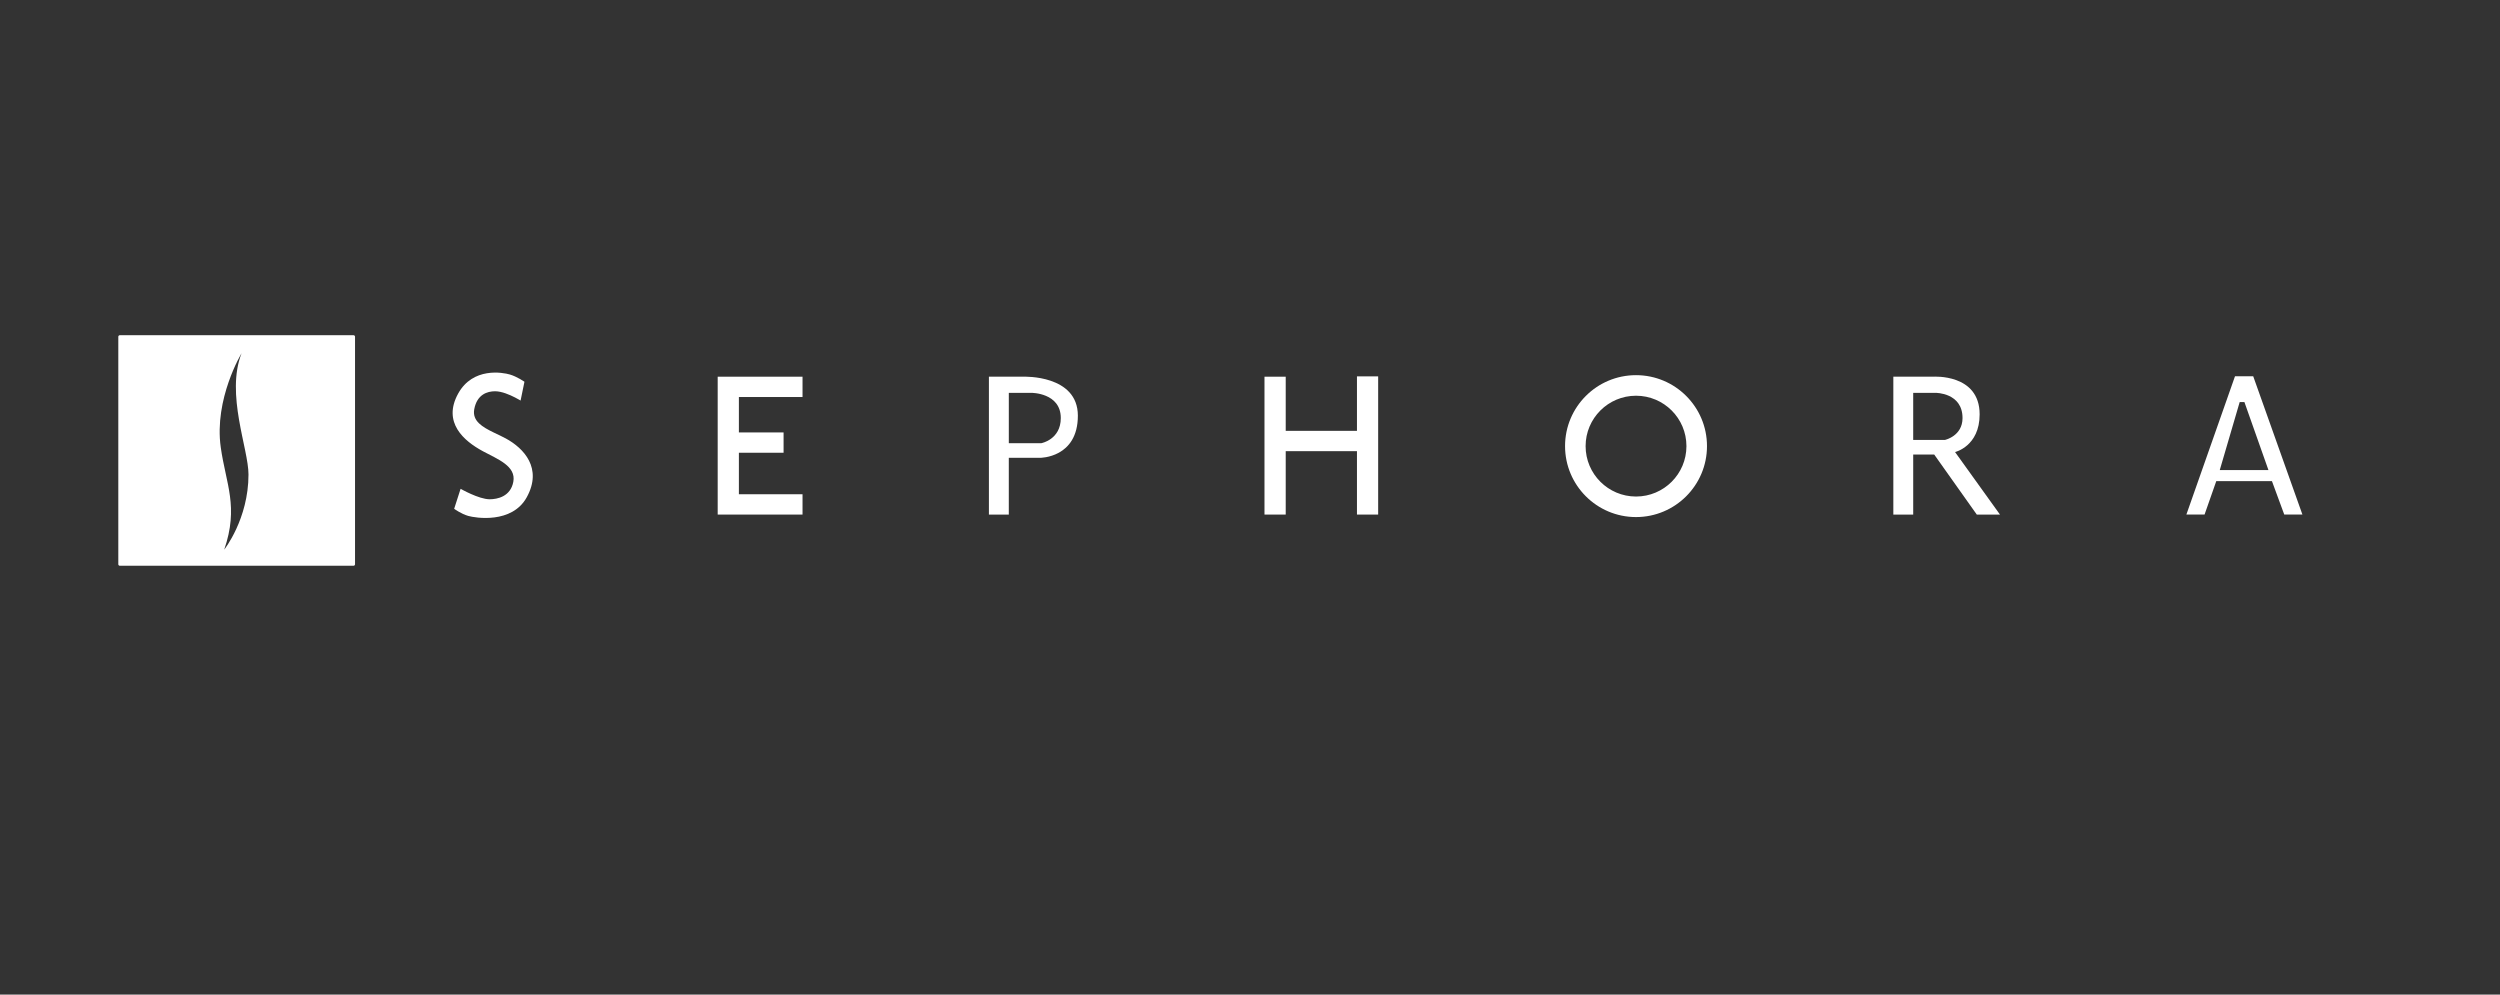 <svg viewBox="0 0 186 74" xmlns="http://www.w3.org/2000/svg" data-name="Layer 1" id="uuid-aef9e927-9982-4b34-8cf5-cdaf88a080bc">
  <rect x="0" y="0" width="186" height="74" fill="#333333" stroke="none"/>
  <defs>
    <style>
      .uuid-46bd34a7-5eb4-4e8b-8422-05a5175a997b {
        fill: #fff;
      }
    </style>
  </defs>
  <path d="m26.302,24.94H8.914c-.062,0-.112.05-.112.112v16.929c0,.062.05.112.112.112h17.388c.062,0,.112-.05.112-.112v-16.929c0-.062-.05-.112-.112-.112Zm-9.62,15.952c1.097-3.193.127-4.87-.258-7.612-.507-3.606,1.548-6.999,1.548-6.999-1.193,3.064.516,7.097.516,9.024,0,3.311-1.806,5.588-1.806,5.588Z" class="uuid-46bd34a7-5eb4-4e8b-8422-05a5175a997b"></path>
  <g>
    <path d="m37.619,32.615c-.277-.15-.572-.286-.86-.423-.865-.42-1.638-.862-1.475-1.748.206-1.102.975-1.334,1.549-1.334.494,0,1.096.262,1.488.464.247.126.41.228.41.228l.288-1.4s-.556-.385-1.085-.539c-.529-.154-2.751-.565-3.847,1.418-1.194,2.164.455,3.538,1.813,4.275.011.006.022.009.034.019,1.107.593,2.474,1.105,2.257,2.269-.204,1.102-1.189,1.301-1.761,1.301-.804,0-2.162-.779-2.162-.779l-.479,1.488s.515.377,1.044.529c.529.154,3.258.6,4.354-1.382,1.194-2.164-.21-3.652-1.568-4.387Z" class="uuid-46bd34a7-5eb4-4e8b-8422-05a5175a997b"></path>
    <polygon points="54.973 29.538 59.708 29.538 59.708 28.026 53.396 28.026 53.396 38.284 59.708 38.284 59.708 36.772 54.973 36.772 54.973 33.684 58.298 33.684 58.298 32.173 54.973 32.173 54.973 29.538" class="uuid-46bd34a7-5eb4-4e8b-8422-05a5175a997b"></polygon>
    <path d="m76.172,28.026h-2.597v10.259h1.48v-4.223h2.324s2.814.018,2.814-3.136c0-3.048-4.021-2.9-4.021-2.9Zm1.304,4.948h-2.42v-3.747h1.672s2.195-.015,2.195,1.876c0,1.603-1.447,1.87-1.447,1.87Z" class="uuid-46bd34a7-5eb4-4e8b-8422-05a5175a997b"></path>
    <polygon points="100.958 32.055 95.657 32.055 95.657 28.026 94.078 28.026 94.078 38.284 95.657 38.284 95.657 33.567 100.958 33.567 100.958 38.284 102.535 38.284 102.535 28.002 100.958 28.002 100.958 32.055" class="uuid-46bd34a7-5eb4-4e8b-8422-05a5175a997b"></polygon>
    <path d="m121.719,27.912c-2.915,0-5.279,2.363-5.279,5.279,0,2.916,2.364,5.279,5.279,5.279,2.916,0,5.281-2.363,5.281-5.279,0-2.916-2.365-5.279-5.281-5.279Zm.002,9.03c-2.071,0-3.752-1.679-3.752-3.75,0-2.071,1.681-3.75,3.752-3.75,2.071,0,3.75,1.679,3.75,3.75,0,2.071-1.679,3.75-3.75,3.75Z" class="uuid-46bd34a7-5eb4-4e8b-8422-05a5175a997b"></path>
    <path d="m145.457,33.632s1.828-.427,1.828-2.803c0-3.048-3.458-2.803-3.458-2.803h-2.963v10.259h1.478v-4.469h1.562l3.169,4.469h1.725l-3.342-4.653Zm-3.115-.903v-3.501h1.674s1.996-.015,1.996,1.876c0,1.339-1.304,1.625-1.304,1.625h-2.366Z" class="uuid-46bd34a7-5eb4-4e8b-8422-05a5175a997b"></path>
    <path d="m167.638,27.994h-1.354l-3.618,10.29h1.353l.871-2.485h4.144l.915,2.485h1.351l-3.661-10.29Zm-2.487,6.977l1.482-5.058h.351l1.787,5.058h-3.62Z" class="uuid-46bd34a7-5eb4-4e8b-8422-05a5175a997b"></path>
  </g>
</svg>